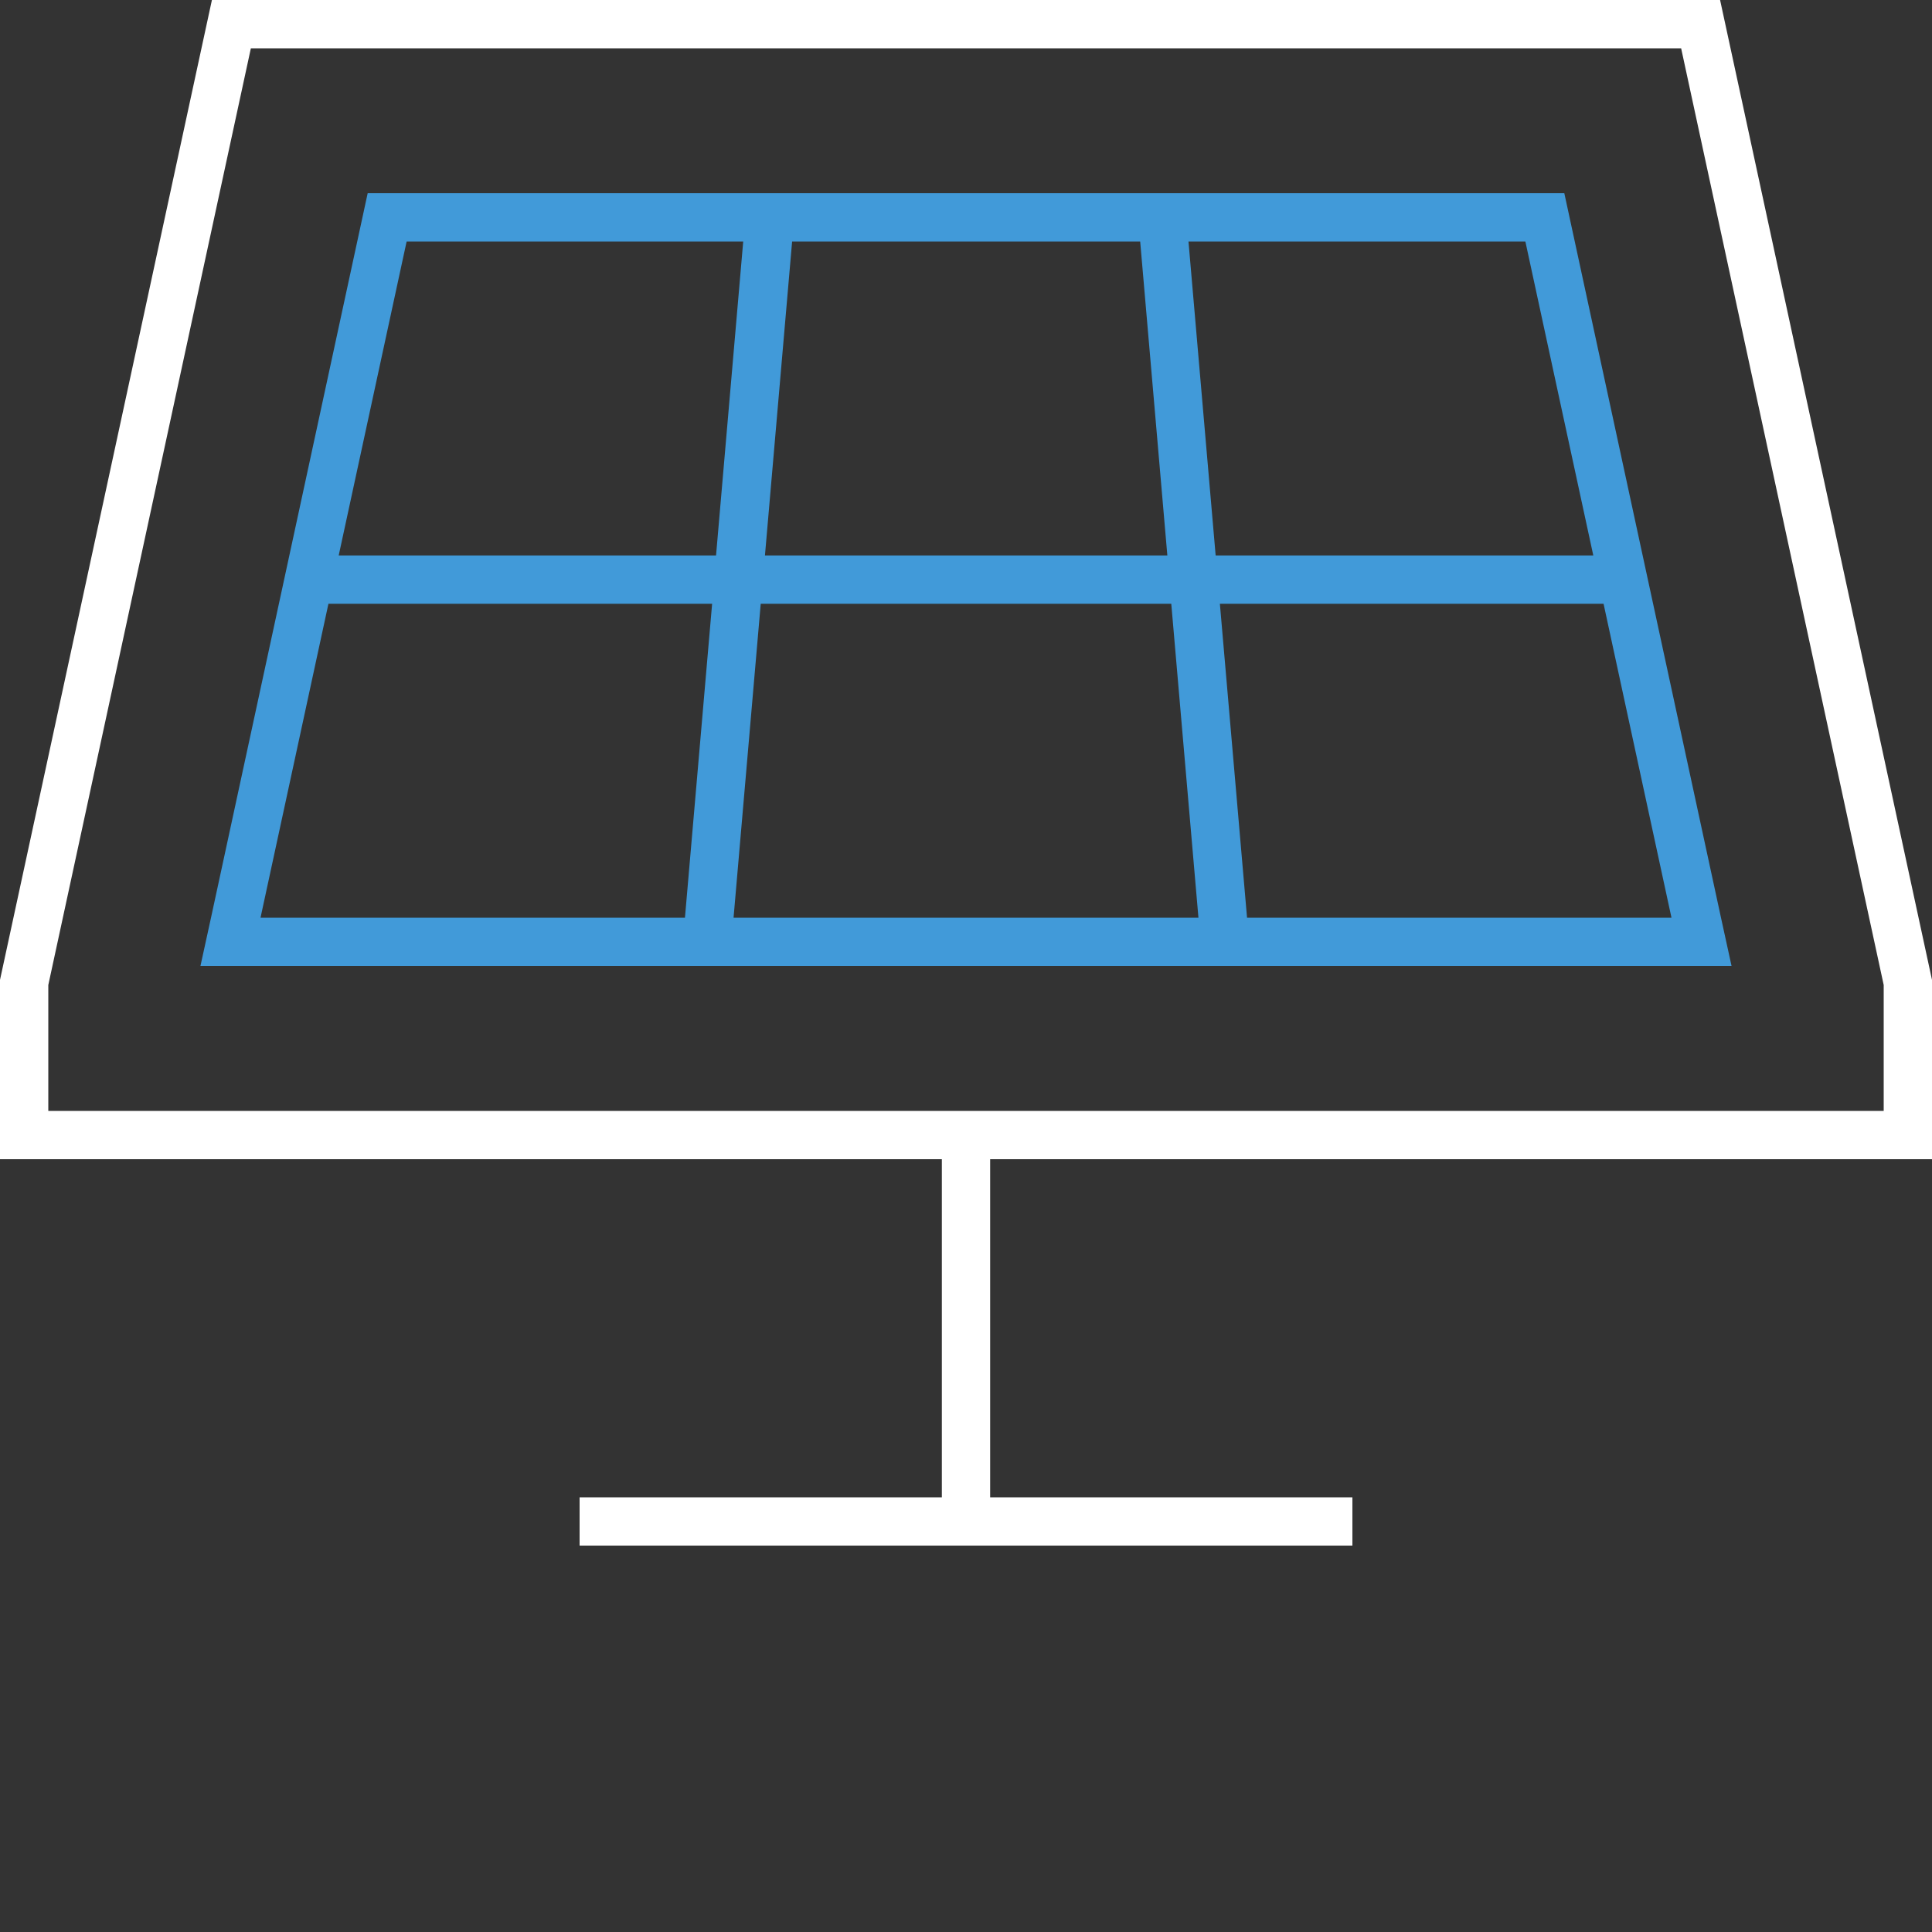 <?xml version="1.0" encoding="UTF-8"?>
<svg id="Layer_1" data-name="Layer 1" xmlns="http://www.w3.org/2000/svg" width="640" height="640" viewBox="0 0 640 640">
  <rect x="0" y="0" width="640" height="640" fill="#333333" stroke="none"/>
  <defs>
    <style>
      .cls-1 {
        fill: #fff;
      }

      .MsftOfcThm_Accent2_Fill_v2_67 {
        fill: #419ad9;
      }
    </style>
  </defs>
  <path class="cls-1" d="M16,326.3v41.7h608v-41.7L556.9,16H83.1L16,326.3ZM624,384h-296v112h120v16H192v-16h120v-112H0v-59.4L70.2,0h499.6l70.2,324.6v59.4h-16Z"/>
  <path class="MsftOfcThm_Accent2_Fill_v2_67" d="M570.1,304l-51.9-240H121.8l-51.9,240-3.5,16h507.2l-3.5-16h0ZM262.4,80h115.3l9,104h-133.3l9-104h0ZM226.9,304H86.3l22.5-104h127.1l-9,104ZM112.2,184l22.5-104h111.5l-9,104h-125ZM243,304l9-104h136l9,104h-154ZM393.7,80h111.6l22.5,104h-125.1l-9-104h0ZM413.1,304l-9-104h127.1l22.5,104h-140.6Z"/>
</svg>